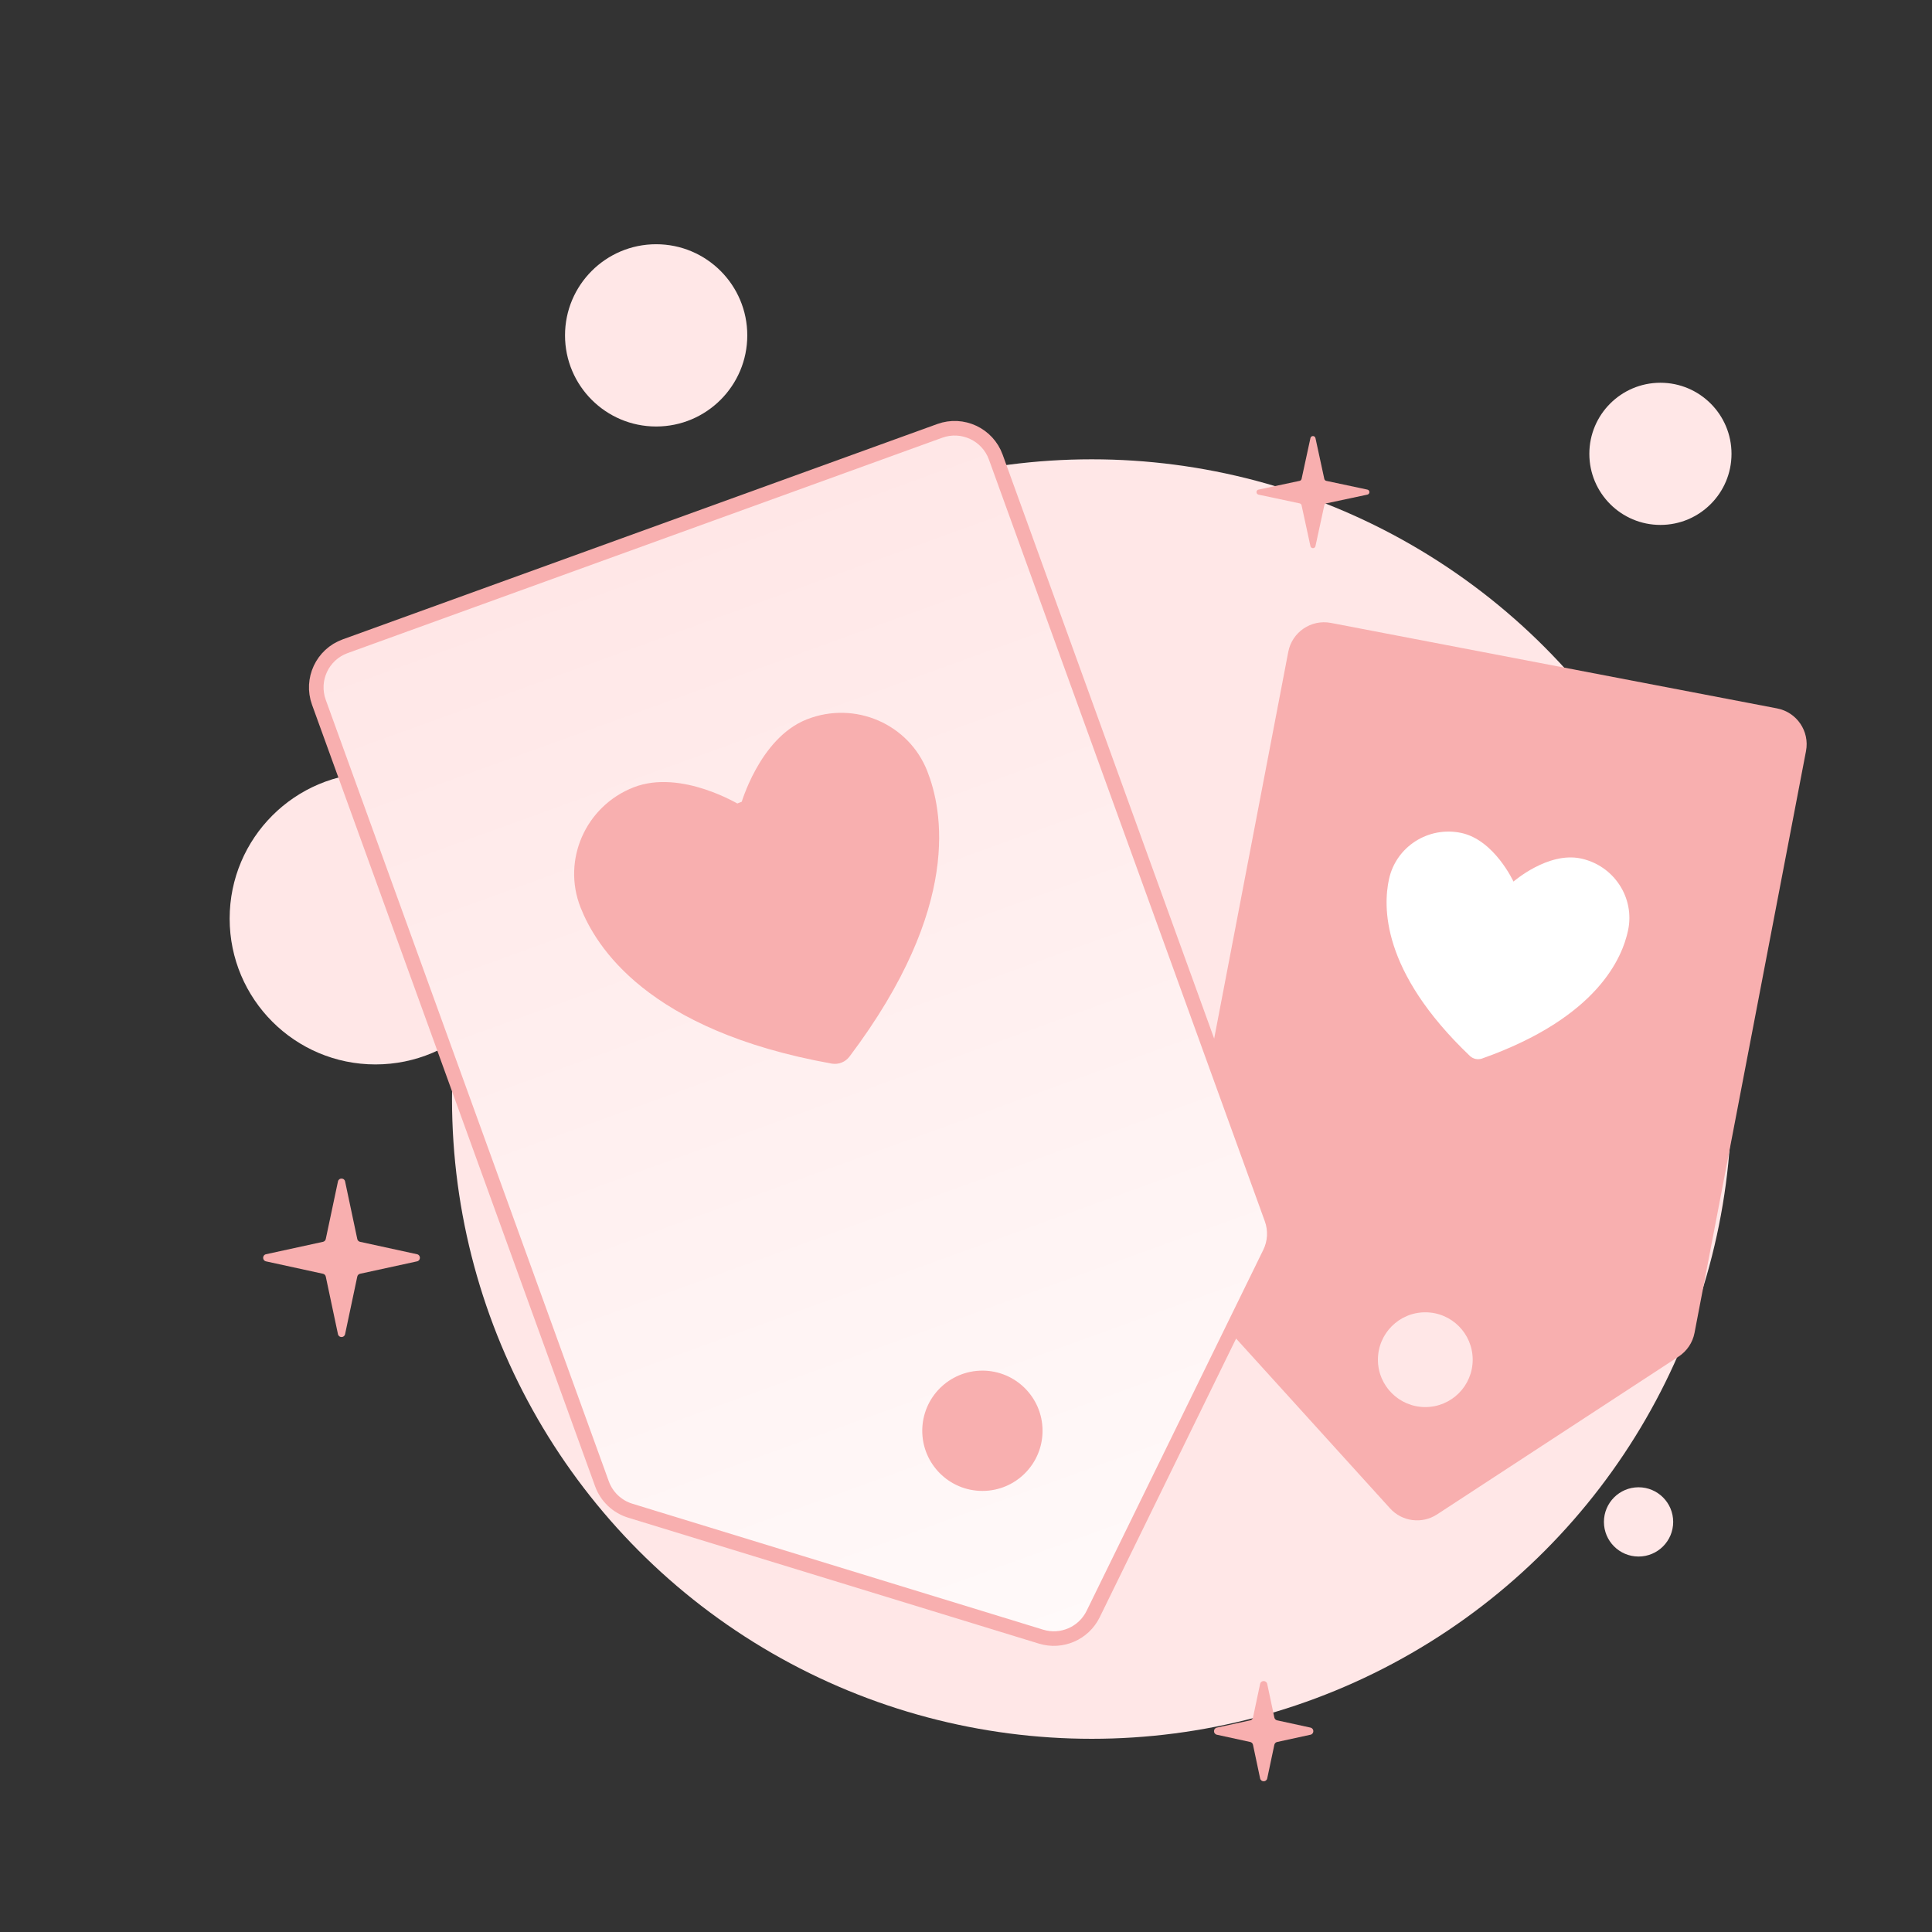 <svg width="530" height="530" viewBox="0 0 530 530" fill="none" xmlns="http://www.w3.org/2000/svg">
<rect x="0" y="0" width="530" height="530" fill="#333333" stroke="none"/>
<circle cx="299.5" cy="301.5" r="175.5" fill="#FFE7E7"/>
<circle cx="103" cy="252" r="40" fill="#FFE7E7"/>
<circle cx="180" cy="92" r="25" fill="#FFE7E7"/>
<circle cx="455.5" cy="124.5" r="19.5" fill="#FFE7E7"/>
<circle cx="449.5" cy="417.5" r="9.5" fill="#FFE7E7"/>
<path d="M345.247 135.69C344.501 135.532 344.501 134.468 345.247 134.31L356.517 131.913C356.789 131.855 357.001 131.643 357.06 131.372L359.487 120.181C359.647 119.44 360.705 119.44 360.866 120.181L363.293 131.372C363.352 131.643 363.564 131.855 363.836 131.913L375.106 134.31C375.852 134.468 375.852 135.532 375.106 135.69L363.836 138.087C363.564 138.145 363.352 138.357 363.293 138.628L360.866 149.819C360.705 150.56 359.647 150.56 359.487 149.819L357.06 138.628C357.001 138.357 356.789 138.145 356.517 138.087L345.247 135.69Z" fill="#F8AFAF"/>
<path d="M92.711 324.103C92.935 323.046 94.444 323.046 94.668 324.103L98.011 339.895C98.092 340.28 98.392 340.582 98.776 340.665L114.406 344.07C115.455 344.299 115.455 345.796 114.406 346.025L98.776 349.429C98.392 349.513 98.092 349.814 98.011 350.199L94.668 365.992C94.444 367.049 92.935 367.049 92.711 365.992L89.368 350.199C89.287 349.814 88.987 349.513 88.603 349.429L72.973 346.025C71.924 345.796 71.924 344.299 72.973 344.07L88.603 340.665C88.987 340.582 89.287 340.28 89.368 339.895L92.711 324.103Z" fill="#F8AFAF"/>
<path d="M345.681 461.953C345.904 460.895 347.413 460.895 347.637 461.953L349.587 471.166C349.669 471.55 349.968 471.852 350.353 471.936L359.497 473.928C360.546 474.156 360.546 475.653 359.497 475.882L350.353 477.874C349.968 477.957 349.669 478.259 349.587 478.644L347.637 487.857C347.413 488.914 345.904 488.914 345.681 487.857L343.731 478.644C343.649 478.259 343.349 477.957 342.965 477.874L333.821 475.882C332.772 475.653 332.772 474.156 333.821 473.928L342.965 471.936C343.349 471.852 343.649 471.55 343.731 471.166L345.681 461.953Z" fill="#F8AFAF"/>
<path d="M487.498 194.334L365.11 170.882C359.686 169.843 354.446 173.397 353.407 178.821L322.05 342.462C321.458 345.548 322.352 348.733 324.462 351.061L381.336 413.794C384.639 417.437 390.099 418.138 394.215 415.449L460.503 372.13C462.773 370.646 464.343 368.304 464.854 365.641L495.437 206.038C496.477 200.613 492.922 195.374 487.498 194.334Z" fill="#F8AFAF"/>
<path d="M400.894 228.503C391.839 226.569 382.944 232.267 381.028 241.234C379.482 248.472 378.681 266.263 403.218 289.662C403.658 290.078 404.204 290.365 404.797 290.492C405.389 290.618 406.005 290.58 406.576 290.38C438.533 279.049 445.072 262.484 446.619 255.246C448.534 246.28 442.744 237.444 433.689 235.509C424.634 233.575 415.189 241.845 415.189 241.845C415.189 241.845 409.949 230.438 400.894 228.503Z" fill="white"/>
<circle cx="391" cy="373" r="13" fill="#FFE7E7"/>
<path d="M257.803 118.2L94.674 177.286C88.443 179.543 85.221 186.424 87.478 192.656L165.128 407.036C166.412 410.581 169.287 413.317 172.892 414.422L285.587 448.977C291.228 450.706 297.29 448.078 299.884 442.779L348.359 343.729C349.789 340.806 349.971 337.427 348.863 334.368L273.173 125.396C270.916 119.165 264.035 115.943 257.803 118.2Z" fill="url(#paint0_linear_1333_14474)" stroke="#F8AFAF" stroke-width="4"/>
<path d="M205.123 221.473C204.954 222.089 204.505 222.589 203.91 222.822C203.316 223.055 202.647 222.994 202.104 222.658C202.104 222.658 202.104 222.658 202.104 222.658C202.104 222.658 202.104 222.658 202.104 222.658L202.103 222.657M205.123 221.473L202.103 222.657M205.123 221.473C205.123 221.473 205.123 221.473 205.123 221.473L205.124 221.468L205.133 221.438C205.141 221.409 205.154 221.363 205.172 221.302C205.208 221.179 205.265 220.992 205.342 220.749C205.497 220.263 205.734 219.555 206.06 218.685C206.714 216.942 207.716 214.569 209.11 212.047C211.932 206.938 216.184 201.537 222.096 199.217C234.207 194.465 247.81 200.339 252.498 212.287C254.451 217.263 256.813 226.166 254.907 238.867C252.999 251.581 246.795 268.226 231.415 288.642C231.081 289.08 230.634 289.417 230.122 289.618C229.609 289.819 229.052 289.876 228.51 289.782C203.349 285.274 187.481 277.291 177.435 269.268C167.4 261.252 163.077 253.119 161.124 248.142C156.436 236.195 162.413 222.637 174.525 217.884C180.436 215.565 187.227 216.633 192.77 218.459C195.507 219.36 197.856 220.418 199.52 221.252C200.351 221.667 201.007 222.025 201.451 222.276C201.672 222.402 201.841 222.5 201.951 222.566C202.006 222.599 202.047 222.623 202.073 222.639L202.1 222.655L202.103 222.657M205.123 221.473L202.103 222.657" fill="#F8AFAF" stroke="#F8AFAF" stroke-width="4.048" stroke-linecap="round" stroke-linejoin="round"/>
<circle cx="269.5" cy="392.5" r="16.5" fill="#F8AFAF"/>
<defs>
<linearGradient id="paint0_linear_1333_14474" x1="176.92" y1="149.624" x2="286.578" y2="452.376" gradientUnits="userSpaceOnUse">
<stop stop-color="#FFE7E7"/>
<stop offset="1" stop-color="#FFFAFA"/>
</linearGradient>
</defs>
</svg>
